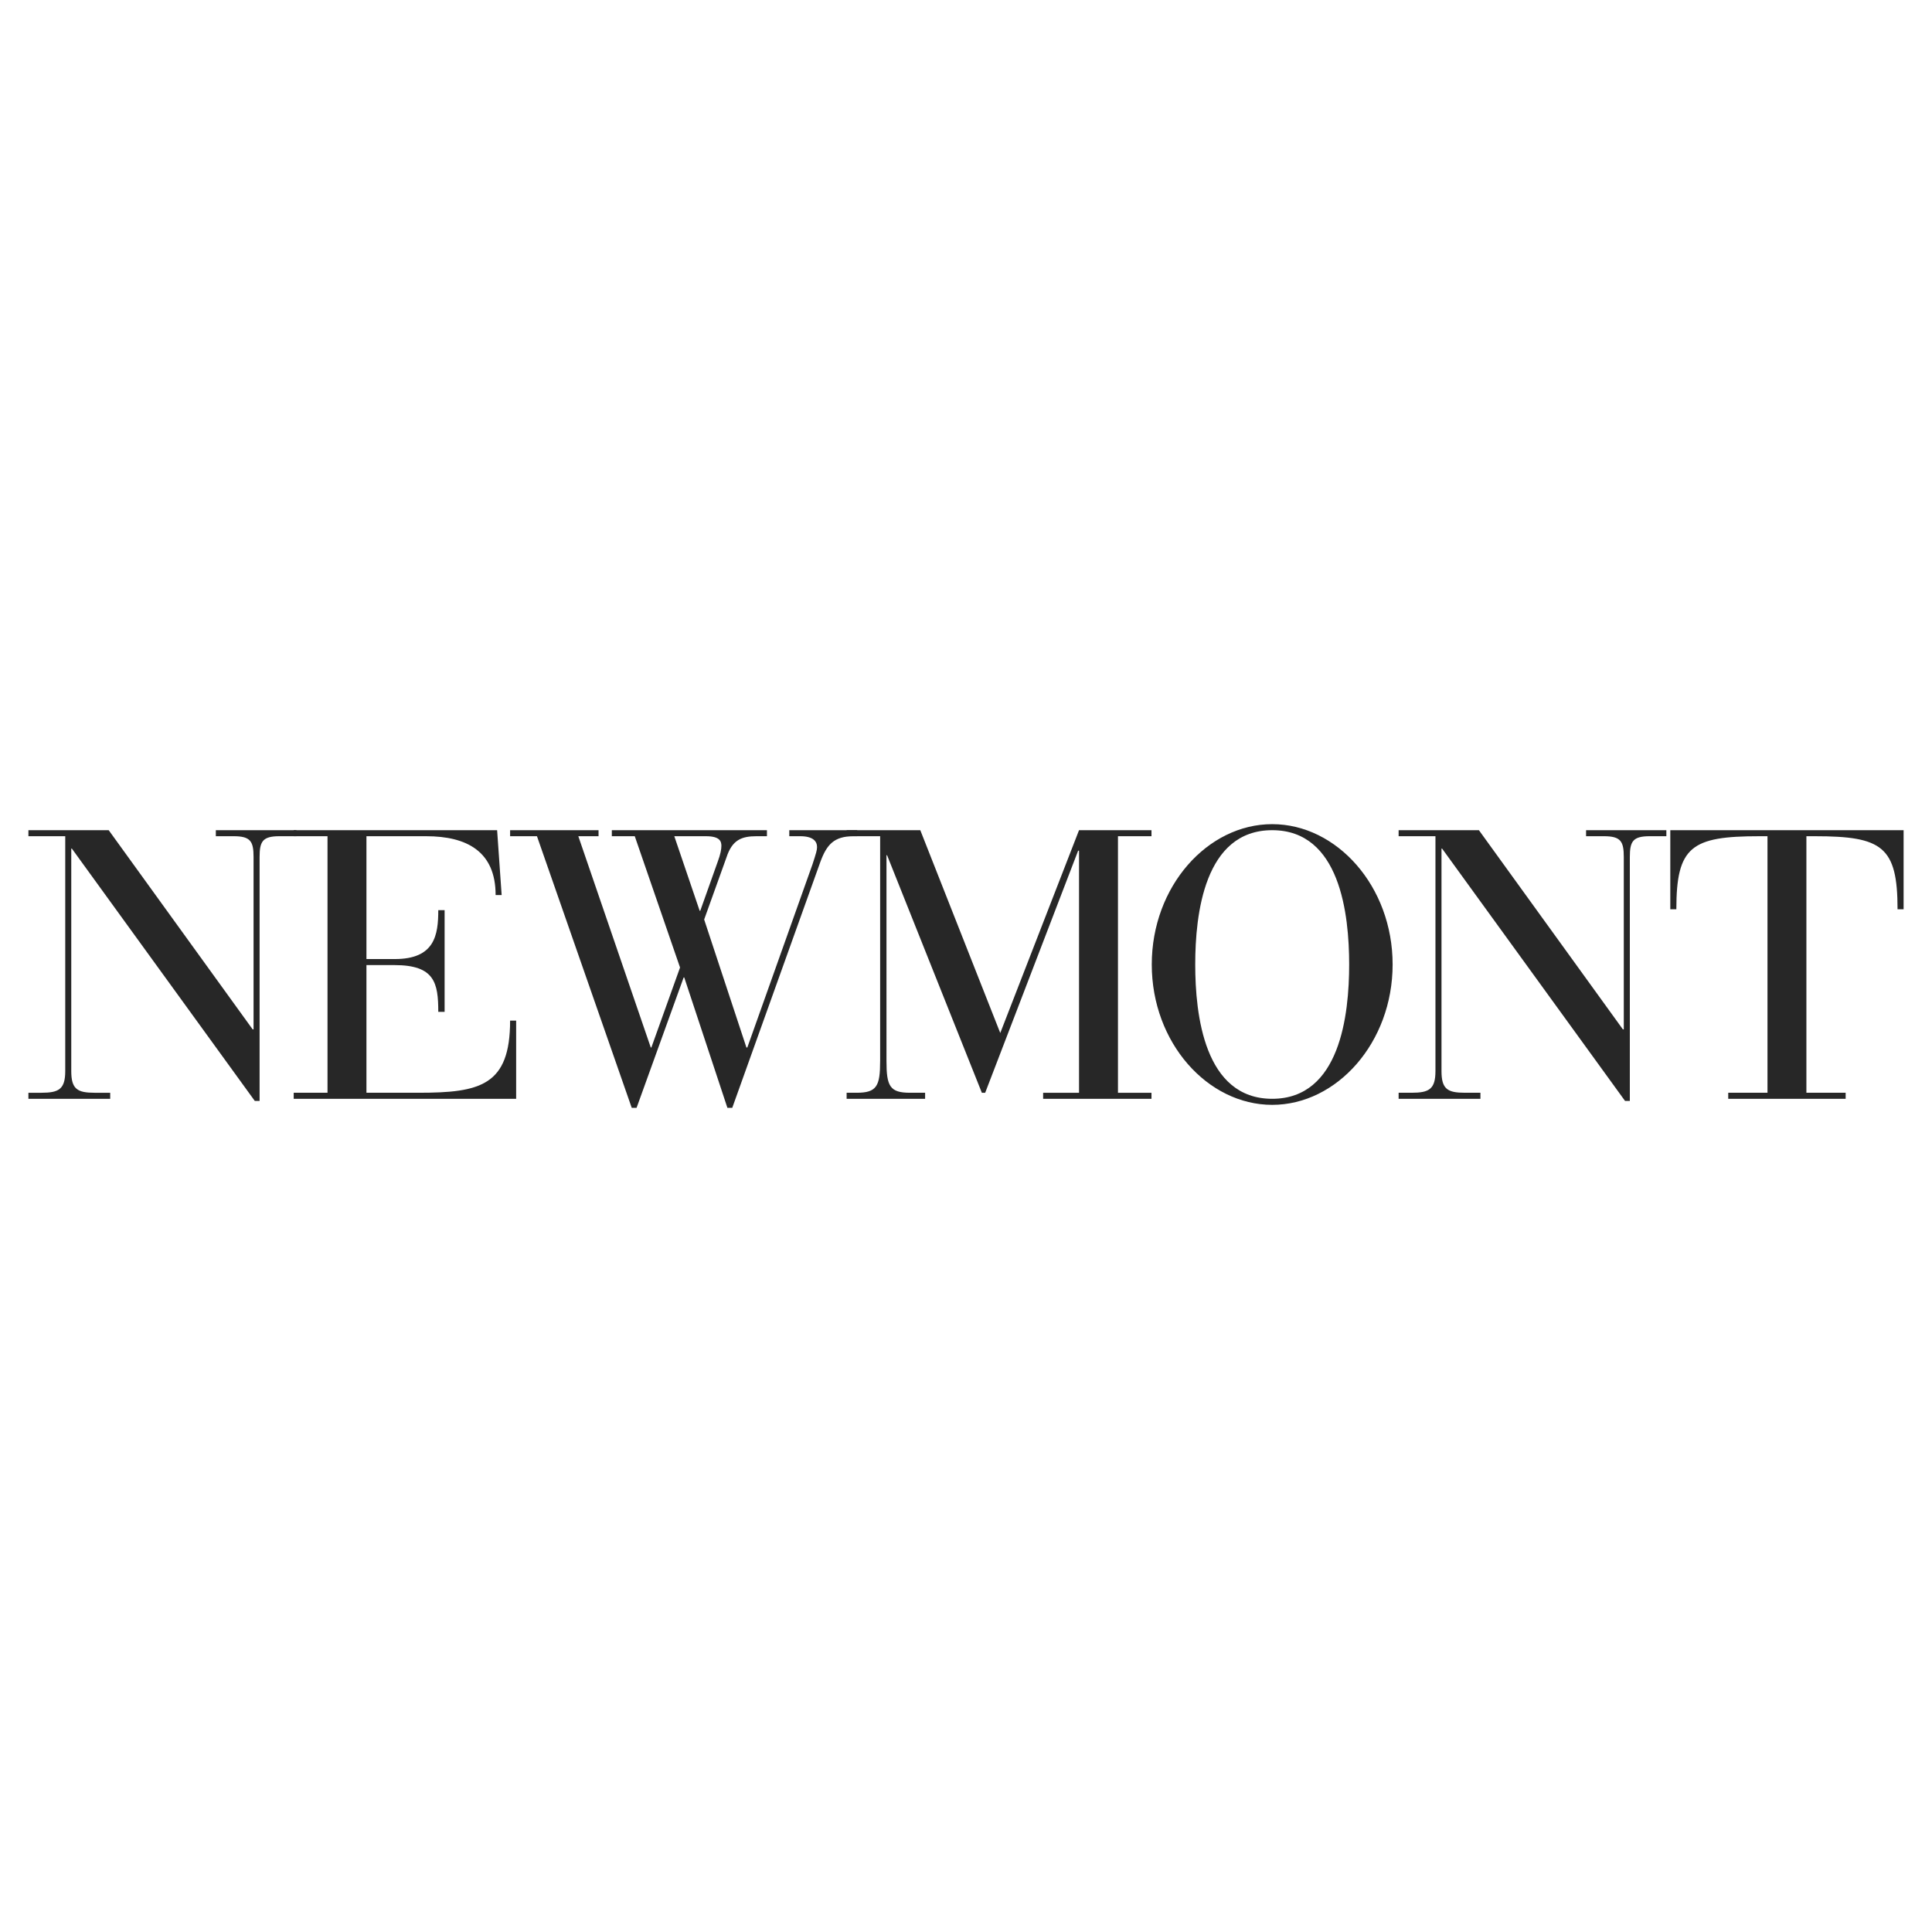 <svg xmlns="http://www.w3.org/2000/svg" width="2500" height="2500" viewBox="0 0 192.756 192.756"><g fill-rule="evenodd" clip-rule="evenodd"><path fill="#fff" d="M0 0h192.756v192.756H0V0z"/><path d="M25.419 109.838h.481V85.507c0-1.565.301-2.078 1.987-2.078h1.687v-.602h-8.04v.602h1.777c1.686 0 1.987.512 1.987 2.078v17.194h-.09L10.845 82.828h-8.01v.602h3.674v23.428c0 1.807-.632 2.168-2.379 2.168H2.834v.602h8.161v-.602H9.459c-1.747 0-2.349-.361-2.349-2.168V84.665h.06l18.249 25.173z" fill="#272727"/><path d="M32.676 109.025h-3.373v.602h22.193v-7.799h-.603c0 6.475-2.981 7.197-9.124 7.197H36.56V96.287h2.801c4.005 0 4.366 1.777 4.366 4.668h.632V90.807h-.632c0 2.5-.361 4.878-4.336 4.878H36.56V83.43h5.962c4.035 0 6.926 1.506 6.926 5.872h.602l-.452-6.474H29.303v.602h3.373v25.595zM63.029 110.531h.481l4.698-13.01h.06l4.306 13.01h.482l8.793-24.542c.632-1.716 1.355-2.56 3.312-2.56h.361v-.602h-6.775v.602h1.084c1.295 0 1.686.512 1.686 1.084 0 .301-.09.602-.452 1.716l-6.504 18.278h-.091L70.254 91.74l2.229-6.203c.572-1.747 1.506-2.108 3.011-2.108h1.024v-.602H61.042v.602h2.289l4.517 13.1-2.861 7.979h-.06L57.699 83.43h2.018v-.602h-8.823v.602h2.68l9.455 27.101zm4.246-27.101h3.162c1.385 0 1.536.512 1.536.963 0 .332-.09.844-.361 1.566l-1.747 4.909h-.06l-2.53-7.438z" fill="#272727"/><path d="M87.811 105.863c0 2.5-.331 3.162-2.349 3.162h-.994v.602h7.83v-.602h-1.505c-2.018 0-2.349-.662-2.349-3.162V85.327h.06l9.456 23.699h.332l9.273-24.15h.09v24.15h-3.582v.602h10.811v-.602h-3.344V83.43h3.344v-.602h-7.229l-7.859 20.235-7.979-20.235h-7.348v.602h3.343v22.433h-.001zM114.912 96.227c0 7.801 5.57 14.004 12.016 14.004 6.443 0 12.014-6.203 12.014-14.004 0-7.798-5.57-14.001-12.014-14.001-6.446-.001-12.016 6.202-12.016 14.001zm4.336 0c0-4.998.904-13.399 7.68-13.399s7.678 8.401 7.678 13.399c0 5-.902 13.4-7.678 13.4s-7.68-8.4-7.68-13.4zM162.129 109.838h.48V85.507c0-1.565.301-2.078 1.988-2.078h1.656v-.602h-8.01v.602h1.775c1.688 0 1.988.512 1.988 2.078v17.194h-.09l-14.365-19.874h-8.01v.602h3.674v23.428c0 1.807-.631 2.168-2.379 2.168h-1.295v.602h8.162v-.602h-1.537c-1.746 0-2.348-.361-2.348-2.168V84.665h.061l18.25 25.173zM176.342 109.025h-3.916v.602h11.715v-.602h-3.916V83.43h.844c6.715 0 8.25 1.024 8.25 7.288h.604v-7.89h-23.277v7.89h.604c0-6.264 1.504-7.288 8.279-7.288h.814v25.595h-.001z" fill="#272727"/></g></svg>